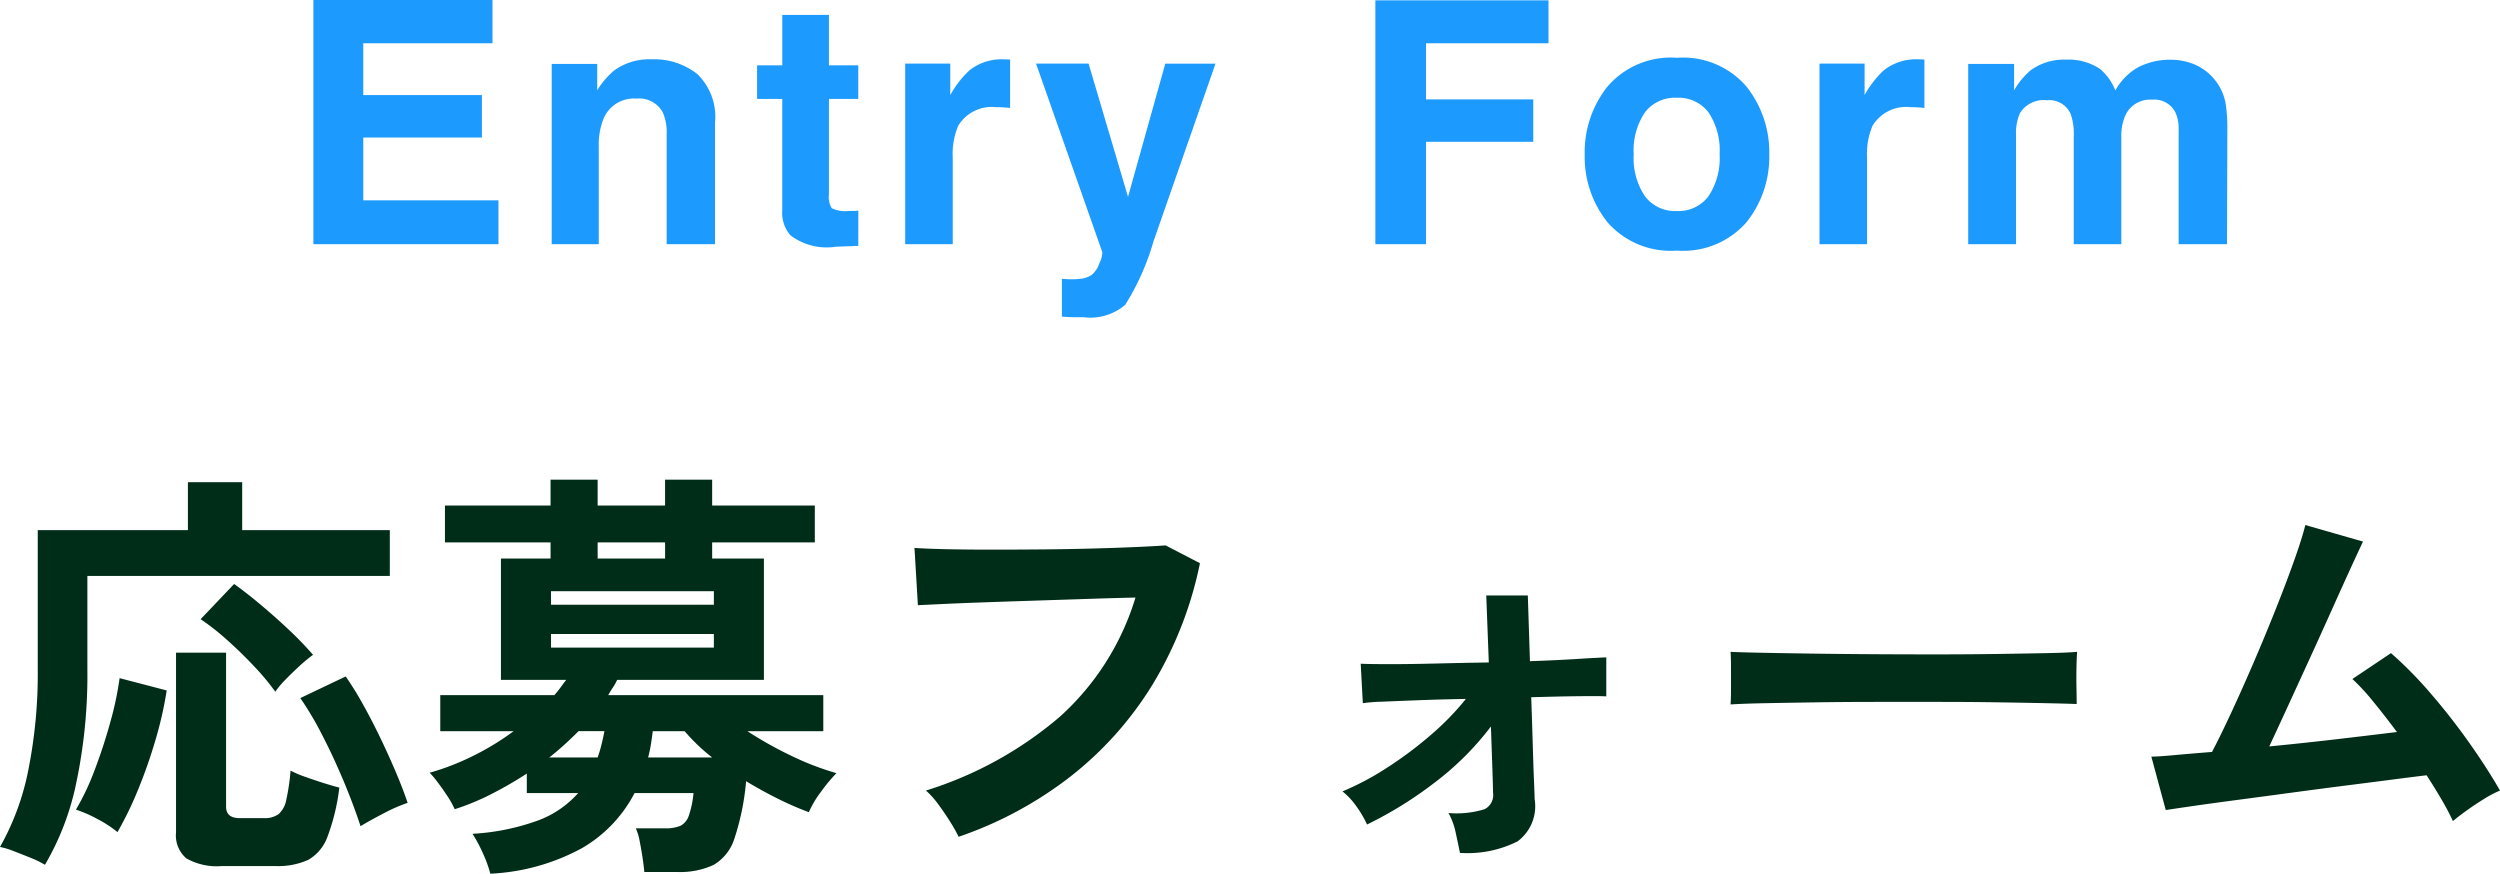 <svg xmlns="http://www.w3.org/2000/svg" width="117.88" height="41.196" viewBox="0 0 117.88 41.196">
  <g id="グループ_77192" data-name="グループ 77192" transform="translate(-5982.24 -2606.484)">
    <path id="パス_156841" data-name="パス 156841" d="M-57.64,1.26a4.656,4.656,0,0,0-.68-.33q-.42-.17-.81-.32a3.438,3.438,0,0,0-.63-.19,12.089,12.089,0,0,0,1.33-3.6,23.264,23.264,0,0,0,.45-4.84v-6.5h7.08v-2.26h2.56v2.26h6.96v2.16H-55.64v4.38a24.677,24.677,0,0,1-.52,5.36A12.673,12.673,0,0,1-57.64,1.26Zm8.34.06A2.91,2.91,0,0,1-50.97.96a1.415,1.415,0,0,1-.49-1.22V-8.74h2.36v7.26q0,.54.64.54h1.14a1.109,1.109,0,0,0,.7-.19,1.211,1.211,0,0,0,.36-.68,9.816,9.816,0,0,0,.2-1.37,5.055,5.055,0,0,0,.68.29q.42.15.86.29t.76.22a9.812,9.812,0,0,1-.56,2.32,2.052,2.052,0,0,1-.91,1.09,3.453,3.453,0,0,1-1.55.29Zm6.54-1.88q-.34-1.04-.82-2.18T-44.59-4.9A14.881,14.881,0,0,0-45.6-6.6l2.14-1.02a14.97,14.97,0,0,1,.8,1.29q.42.75.82,1.58t.74,1.63q.34.8.56,1.46a7.464,7.464,0,0,0-1.1.48Q-42.3-.84-42.76-.56Zm-11.46.28a5.434,5.434,0,0,0-.97-.63,5.842,5.842,0,0,0-.99-.43A11.625,11.625,0,0,0-55.3-3.2q.42-1.1.74-2.26a15.433,15.433,0,0,0,.44-2.08l2.22.58a17.737,17.737,0,0,1-.51,2.27,23.475,23.475,0,0,1-.82,2.36A16.841,16.841,0,0,1-54.22-.28Zm7.44-6.62a11.123,11.123,0,0,0-.98-1.18q-.6-.64-1.27-1.24a11.457,11.457,0,0,0-1.27-1l1.58-1.66q.56.4,1.23.96t1.33,1.18A15.949,15.949,0,0,1-45-8.64a6.985,6.985,0,0,0-.64.53q-.36.33-.67.65A4.17,4.17,0,0,0-46.78-6.9Zm10.14,8.58a5.908,5.908,0,0,0-.34-.94,6.787,6.787,0,0,0-.5-.94,10.815,10.815,0,0,0,3.12-.64A4.716,4.716,0,0,0-32.5-2.12h-2.42v-.92a18.53,18.53,0,0,1-1.66.96,11.421,11.421,0,0,1-1.74.72,3.826,3.826,0,0,0-.32-.58q-.22-.34-.46-.66a4.677,4.677,0,0,0-.4-.48,11.857,11.857,0,0,0,2.02-.78,12.555,12.555,0,0,0,1.94-1.18H-39v-1.7h5.38a4.574,4.574,0,0,0,.29-.36q.13-.18.27-.36h-3.08v-5.72h2.34v-.76h-4.98v-1.74h4.98V-16.9h2.22v1.22h3.18V-16.9h2.22v1.22h4.84v1.74h-4.84v.76h2.44v5.72h-6.92a2.428,2.428,0,0,1-.2.36q-.12.18-.22.36h10.14v1.7h-3.58a18,18,0,0,0,2.09,1.17,13.168,13.168,0,0,0,2.11.81,7.708,7.708,0,0,0-.73.88,4.627,4.627,0,0,0-.57.96,14.317,14.317,0,0,1-1.43-.62q-.77-.38-1.53-.84a11.7,11.7,0,0,1-.55,2.7,2.2,2.2,0,0,1-.99,1.25,3.778,3.778,0,0,1-1.72.33h-1.54q-.02-.26-.08-.66t-.14-.8a2.514,2.514,0,0,0-.18-.6h1.38a1.743,1.743,0,0,0,.73-.12.831.831,0,0,0,.39-.48,4.5,4.5,0,0,0,.22-1.06h-2.78A6.4,6.4,0,0,1-32.31.47,9.974,9.974,0,0,1-36.64,1.68Zm2.86-10.66h7.68v-.64h-7.68Zm0-2.02h7.68v-.64h-7.68Zm4.58,7.2h3.02a8.937,8.937,0,0,1-1.3-1.24h-1.5q-.04.32-.09.63A6.192,6.192,0,0,1-29.2-3.8Zm-2.38-9.38h3.18v-.76h-3.18ZM-33.86-3.8h2.28q.1-.28.18-.6t.14-.64h-1.22q-.32.32-.66.63T-33.86-3.8Zm19.3,3.74a6.754,6.754,0,0,0-.38-.68q-.26-.42-.57-.84a4,4,0,0,0-.59-.66A17.851,17.851,0,0,0-9.81-5.7a12.38,12.38,0,0,0,3.59-5.64q-.94.02-2.14.06l-2.45.08q-1.25.04-2.4.08t-2.01.08l-1.26.06-.16-2.7q.58.04,1.52.06t2.09.02q1.15,0,2.36-.01t2.35-.04q1.14-.03,2.06-.07t1.46-.08l1.62.84A17.917,17.917,0,0,1-5.42-7.23,16.323,16.323,0,0,1-9.3-2.89,18.148,18.148,0,0,1-14.56-.06ZM9.08.7Q9,.3,8.88-.25a3.225,3.225,0,0,0-.34-.93,4.487,4.487,0,0,0,1.7-.18.747.747,0,0,0,.4-.78q0-.2-.03-1.08t-.07-2.04A13.723,13.723,0,0,1,7.88-2.61,18.444,18.444,0,0,1,4.7-.64a5.1,5.1,0,0,0-.5-.85,3.267,3.267,0,0,0-.66-.71A12.956,12.956,0,0,0,5.6-3.29,18.3,18.3,0,0,0,7.67-4.83,12.814,12.814,0,0,0,9.36-6.56q-1.16.02-2.2.06t-1.75.07a7.836,7.836,0,0,0-.91.07L4.4-8.22q.44.02,1.38.02t2.16-.03q1.22-.03,2.5-.05l-.12-3.16h1.96l.1,3.1q1.18-.04,2.14-.1t1.46-.08v1.84q-.24-.02-1.22-.01t-2.32.05q.04,1.1.07,2.15t.06,1.77q.03.72.03.88a2.057,2.057,0,0,1-.81,2A5.279,5.279,0,0,1,9.08.7Zm12.76-7q.02-.28.02-.76v-.96q0-.48-.02-.76.38.02,1.35.04t2.32.04q1.35.02,2.89.03t3.08.01q1.54,0,2.91-.02t2.37-.04q1-.02,1.42-.06-.02.26-.03.74t0,.97q.01.49.01.75-.5-.02-1.47-.04T34.43-6.4q-1.29-.02-2.74-.02H28.76q-1.48,0-2.82.02t-2.41.04Q22.46-6.34,21.84-6.3ZM55.9-.8q-.2-.44-.52-.99t-.72-1.17q-.52.06-1.52.19t-2.26.29q-1.26.16-2.59.34t-2.54.34q-1.21.16-2.11.29t-1.28.19l-.68-2.52q.32,0,1.08-.07t1.78-.15q.4-.76.92-1.88t1.07-2.4q.55-1.28,1.05-2.54t.86-2.28q.36-1.02.5-1.6l2.72.78q-.2.42-.58,1.25t-.86,1.9q-.48,1.07-1.01,2.23T48.17-6.33q-.51,1.11-.93,2.01,1.64-.16,3.26-.35T53.26-5q-.58-.78-1.13-1.45a9.987,9.987,0,0,0-.97-1.05l1.82-1.22a18.783,18.783,0,0,1,1.87,1.9q.95,1.1,1.8,2.3t1.47,2.28a5.33,5.33,0,0,0-.76.4q-.42.26-.81.54T55.9-.8Z" transform="translate(6042 2646)" fill="#002d18"/>
    <path id="パス_156842" data-name="パス 156842" d="M-37.037-5.031h-5.594V-2.07h6.375V0h-8.727V-11.516h8.445v2.039h-6.094v2.445h5.594Zm7.284-1.836a1.55,1.55,0,0,0-1.555.961,3.3,3.3,0,0,0-.219,1.3V0h-2.219V-8.5H-31.6v1.242a3.78,3.78,0,0,1,.813-.945,2.824,2.824,0,0,1,1.742-.516,3.287,3.287,0,0,1,2.16.691,2.811,2.811,0,0,1,.84,2.293V0h-2.281V-5.18a2.364,2.364,0,0,0-.18-1.031A1.264,1.264,0,0,0-29.753-6.867Zm10.464,5.281V.078l-1.055.039A2.83,2.83,0,0,1-22.5-.43a1.628,1.628,0,0,1-.375-1.18V-6.852h-1.187V-8.437h1.188v-2.375h2.2v2.375h1.383v1.586h-1.383v4.5a1.014,1.014,0,0,0,.133.652,1.462,1.462,0,0,0,.813.129q.1,0,.215,0T-19.289-1.586Zm6.511-4.875a1.847,1.847,0,0,0-1.8.875,3.4,3.4,0,0,0-.258,1.516V0h-2.242V-8.516h2.125v1.484a4.708,4.708,0,0,1,.9-1.164,2.446,2.446,0,0,1,1.625-.523q.063,0,.105,0l.191.012v2.281q-.211-.023-.375-.031T-12.778-6.461Zm6.206,4.227,1.758-6.281h2.367L-5.369-.141a11.76,11.76,0,0,1-1.336,3,2.539,2.539,0,0,1-1.969.582q-.3,0-.477,0t-.539-.027V1.633l.281.016a3.509,3.509,0,0,0,.625-.023,1.122,1.122,0,0,0,.5-.18A1.2,1.2,0,0,0-7.92.891,1.173,1.173,0,0,0-7.783.375l-3.125-8.891h2.477ZM13.255-9.477H7.481v2.648h5.055v2H7.481V0H5.091V-11.5h8.164Zm9.331,2.039a4.969,4.969,0,0,1,1.078,3.2,4.936,4.936,0,0,1-1.078,3.207A3.961,3.961,0,0,1,19.313.3a3.961,3.961,0,0,1-3.273-1.332,4.936,4.936,0,0,1-1.078-3.207,4.969,4.969,0,0,1,1.078-3.2,3.934,3.934,0,0,1,3.273-1.352A3.934,3.934,0,0,1,22.586-7.437ZM19.3-6.906a1.779,1.779,0,0,0-1.5.691,3.2,3.2,0,0,0-.527,1.973A3.217,3.217,0,0,0,17.8-2.266a1.775,1.775,0,0,0,1.5.7,1.765,1.765,0,0,0,1.5-.7,3.235,3.235,0,0,0,.523-1.977A3.217,3.217,0,0,0,20.8-6.215,1.769,1.769,0,0,0,19.3-6.906Zm11.034.445a1.847,1.847,0,0,0-1.8.875,3.4,3.4,0,0,0-.258,1.516V0H26.034V-8.516h2.125v1.484a4.707,4.707,0,0,1,.9-1.164,2.446,2.446,0,0,1,1.625-.523q.062,0,.105,0l.191.012v2.281q-.211-.023-.375-.031T30.339-6.461Zm7.527.289a1.091,1.091,0,0,0-1.1-.617,1.315,1.315,0,0,0-1.281.617,2.378,2.378,0,0,0-.18,1.047V0H33.045V-8.5h2.164v1.242a3.583,3.583,0,0,1,.781-.945,2.673,2.673,0,0,1,1.68-.5,2.657,2.657,0,0,1,1.578.43,2.5,2.5,0,0,1,.734,1.023,2.831,2.831,0,0,1,1.086-1.1A3.314,3.314,0,0,1,42.6-8.7a2.964,2.964,0,0,1,1.109.219,2.475,2.475,0,0,1,.992.766,2.446,2.446,0,0,1,.484,1.094,7.56,7.56,0,0,1,.078,1.258L45.248,0H42.967V-5.422a1.78,1.78,0,0,0-.156-.8,1.11,1.11,0,0,0-1.094-.594,1.28,1.28,0,0,0-1.273.766,2.4,2.4,0,0,0-.18.977V0H38.022V-5.07A2.848,2.848,0,0,0,37.866-6.172Z" transform="translate(6042 2618)" fill="#1d9afe"/>
  </g>
</svg>
